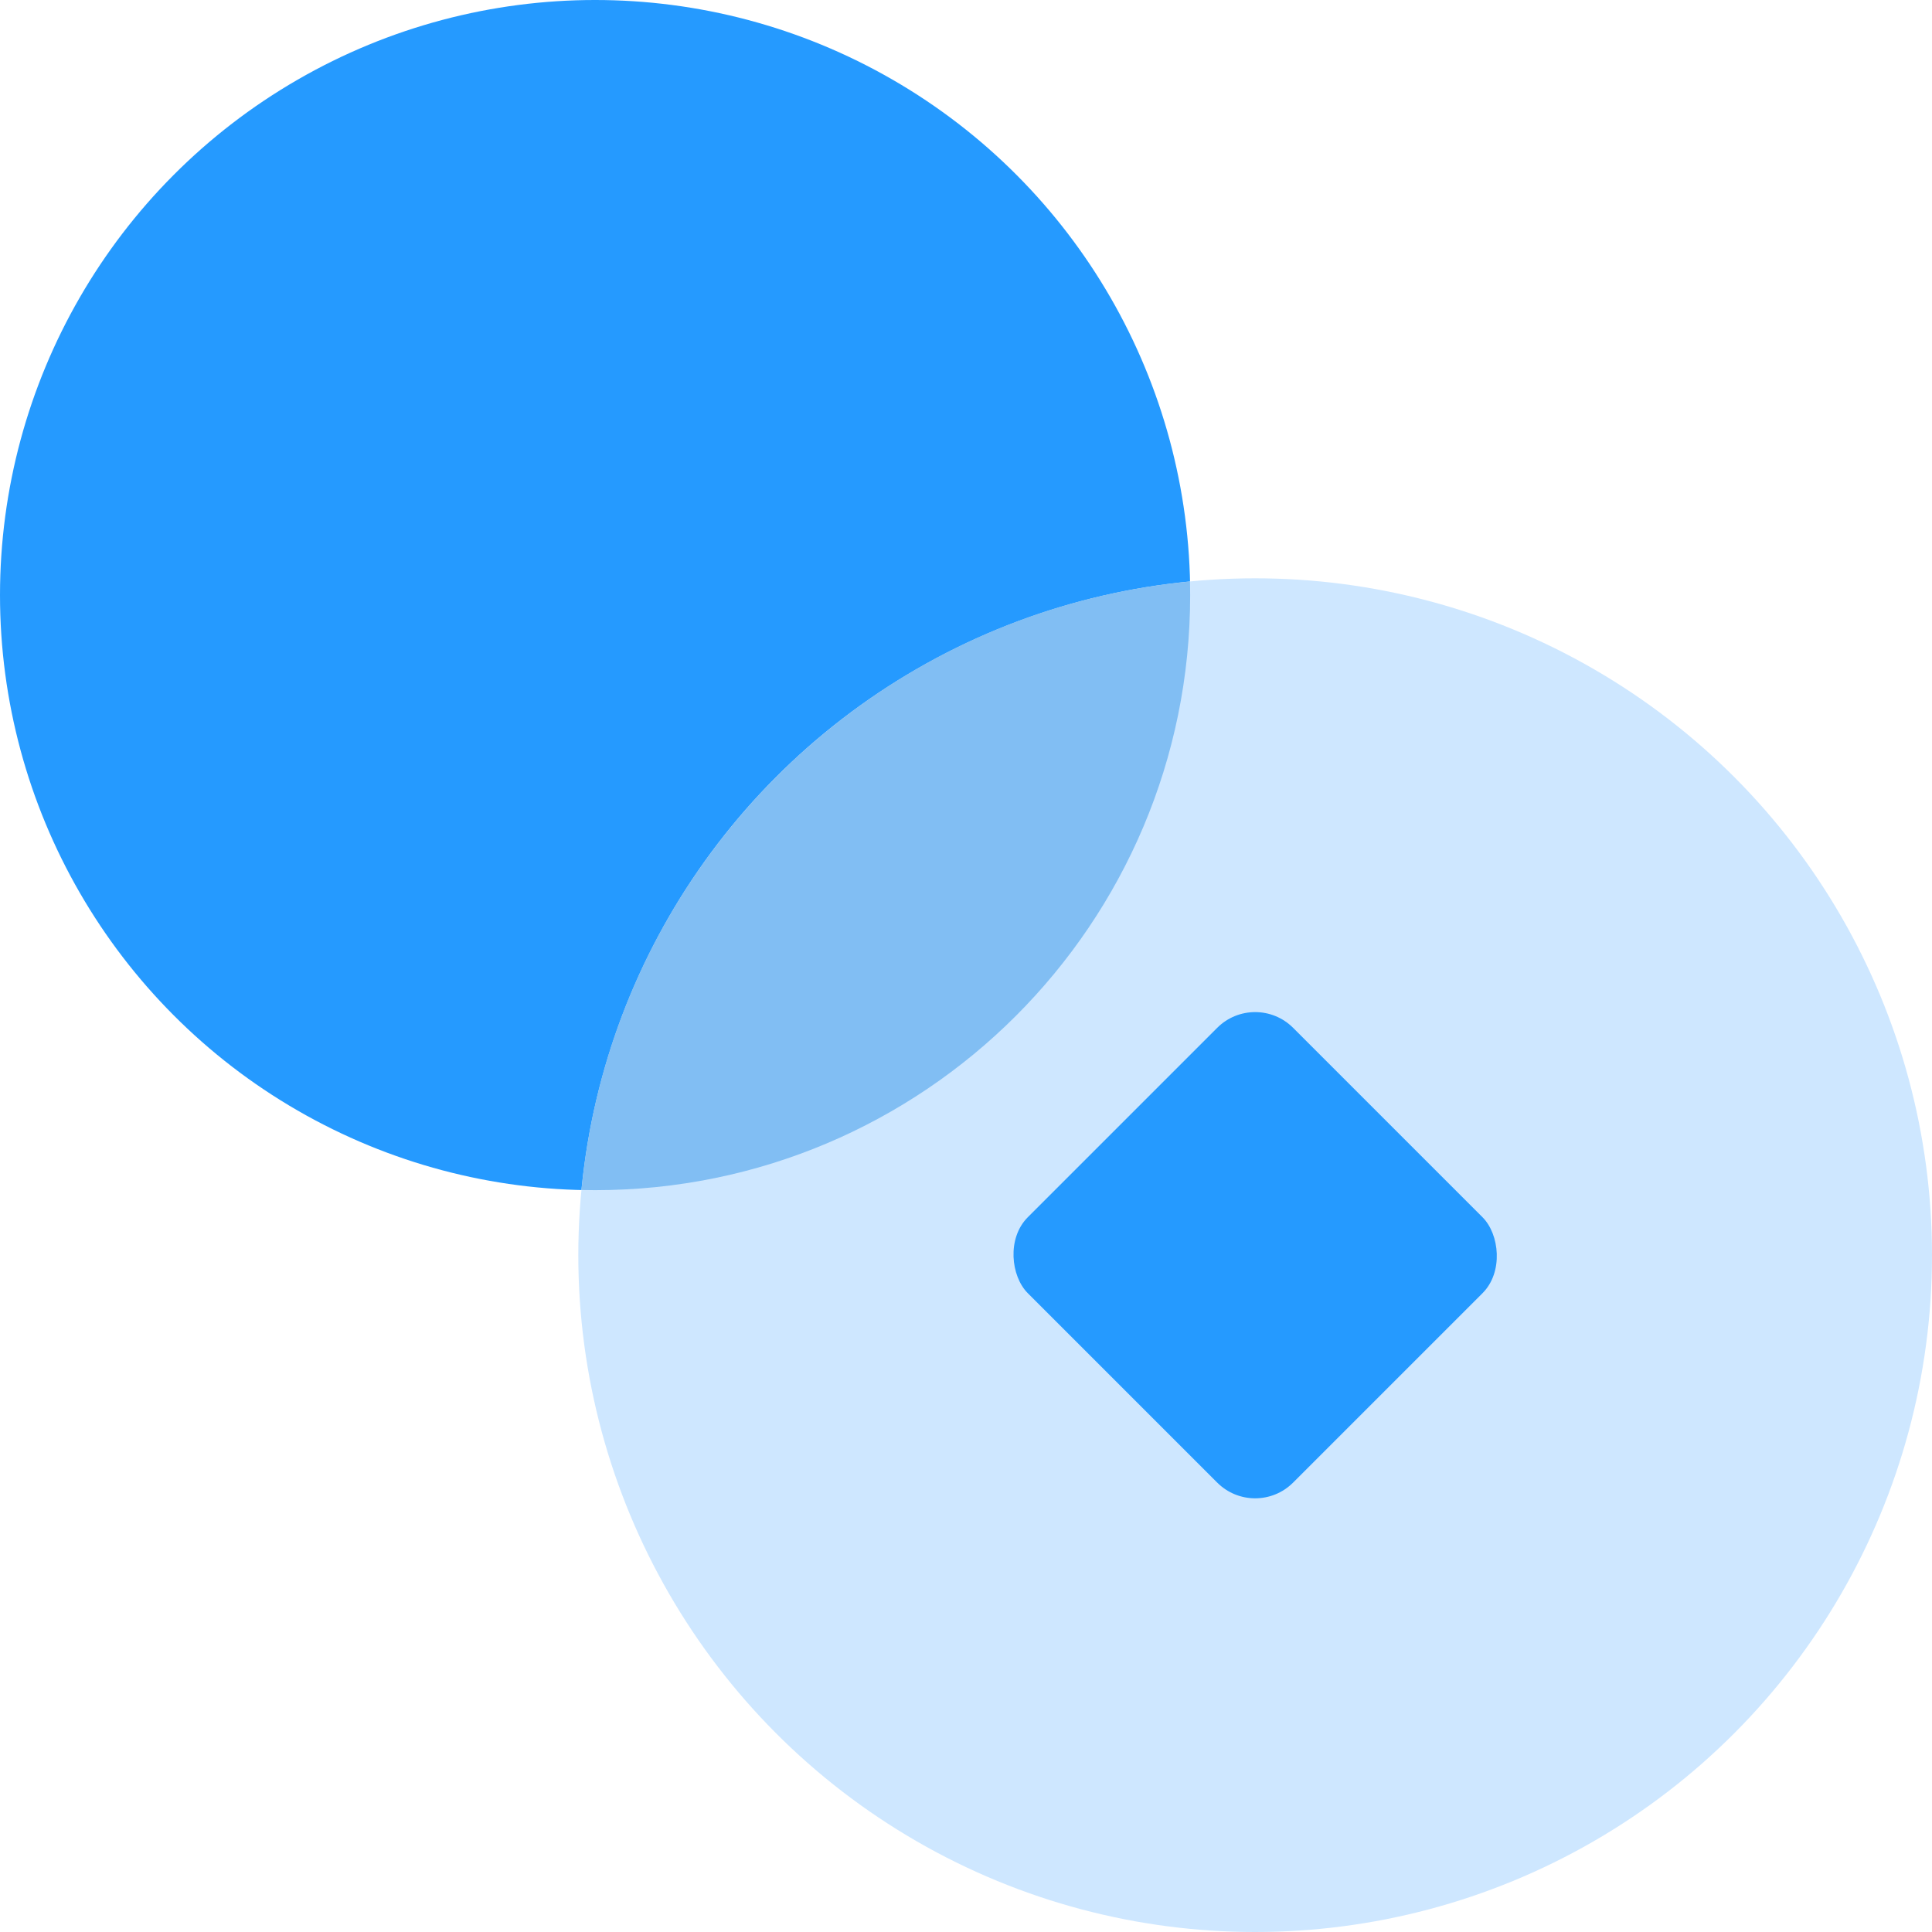 <svg width="36" height="36" viewBox="0 0 36 36" fill="none" xmlns="http://www.w3.org/2000/svg">
    <circle cx="11.089" cy="11.089" r="11.089" fill="#259AFF"/>
    <circle cx="23.388" cy="23.388" r="12.612" fill="#CEE7FF"/>
    <g filter="url(#filter0_i)">
        <path fill-rule="evenodd" clip-rule="evenodd" d="M11.089 22.177C17.213 22.177 22.177 17.213 22.177 11.089C22.177 11.004 22.176 10.919 22.174 10.835C16.178 11.407 11.407 16.178 10.835 22.174C10.919 22.176 11.004 22.177 11.089 22.177Z" fill="#81BEF3"/>
    </g>
    <rect width="6.993" height="6.993" rx="1" transform="matrix(0.707 -0.707 -0.707 -0.707 23.388 28.333)" fill="#259AFF"/>
    <defs>
        <filter id="filter0_i" x="10.835" y="10.835" width="11.343" height="11.343" filterUnits="userSpaceOnUse" color-interpolation-filters="sRGB">
            <feFlood flood-opacity="0" result="BackgroundImageFix"/>
            <feBlend mode="normal" in="SourceGraphic" in2="BackgroundImageFix" result="shape"/>
            <feColorMatrix in="SourceAlpha" type="matrix" values="0 0 0 0 0 0 0 0 0 0 0 0 0 0 0 0 0 0 127 0" result="hardAlpha"/>
            <feOffset/>
            <feGaussianBlur stdDeviation="1.5"/>
            <feComposite in2="hardAlpha" operator="arithmetic" k2="-1" k3="1"/>
            <feColorMatrix type="matrix" values="0 0 0 0 1 0 0 0 0 1 0 0 0 0 1 0 0 0 0.5 0"/>
            <feBlend mode="normal" in2="shape" result="effect1_innerShadow"/>
        </filter>
    </defs>
</svg>
